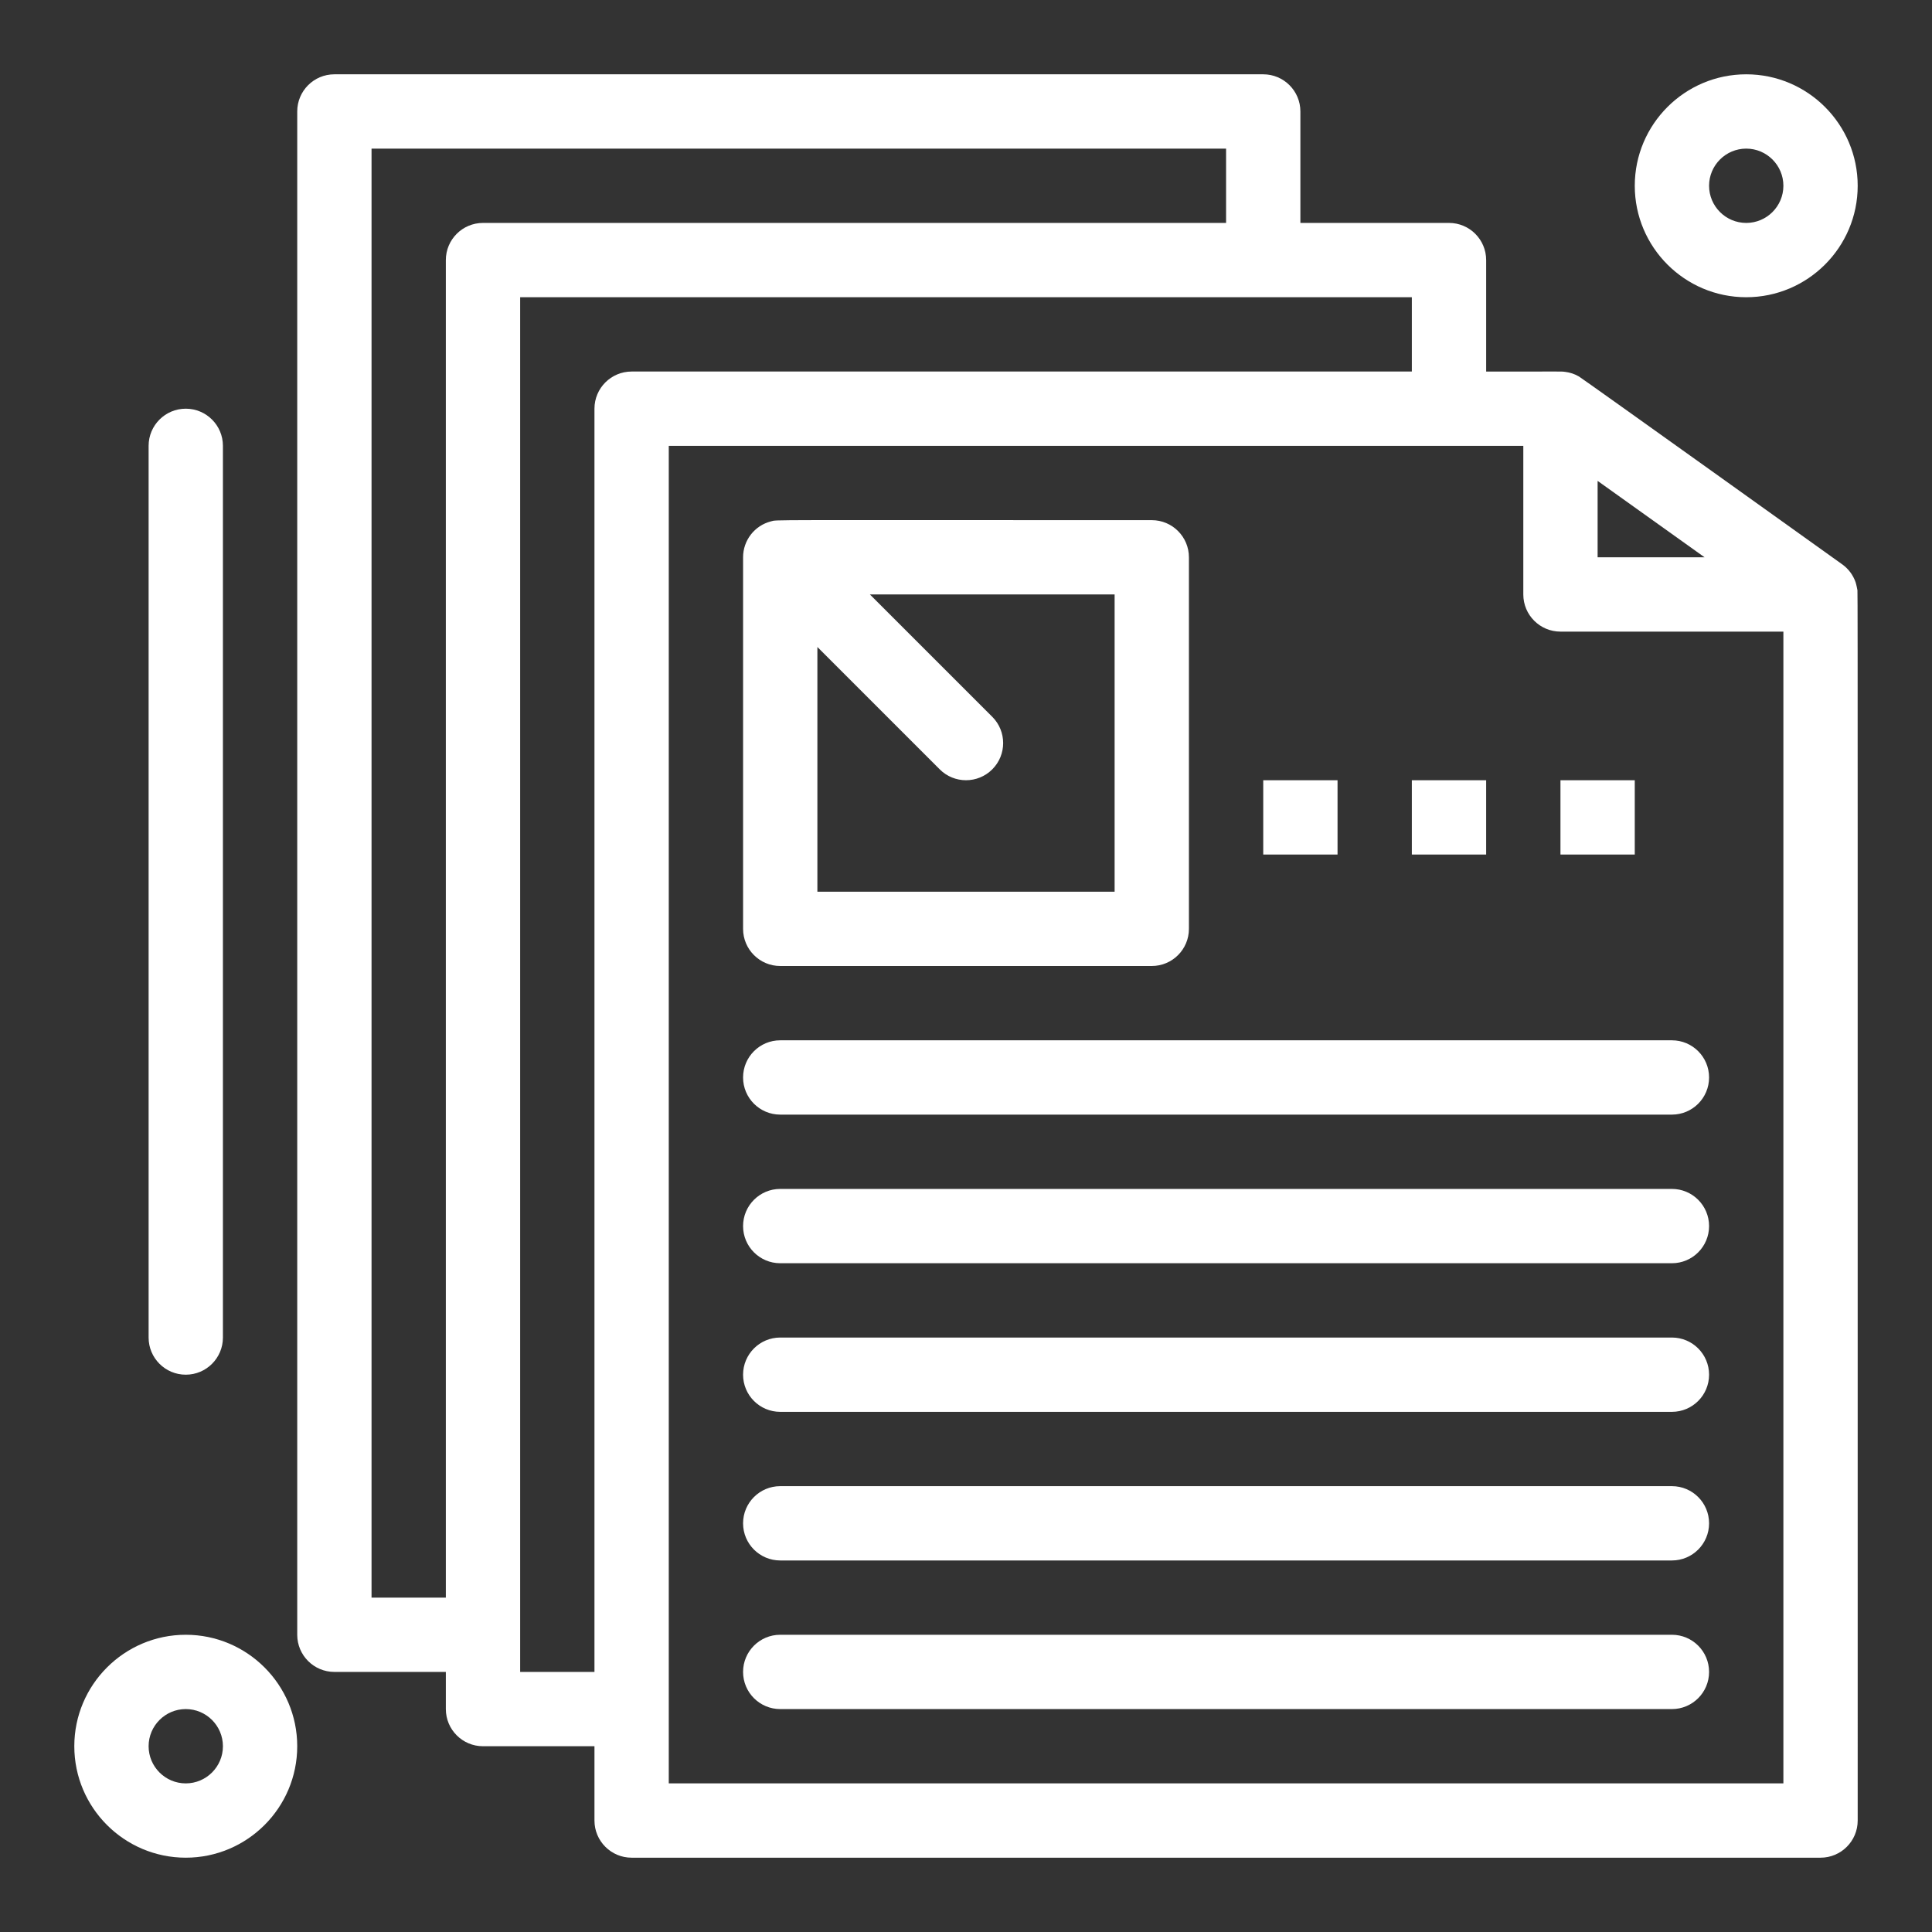 <!-- icon666.com - MILLIONS OF FREE VECTOR ICONS --><svg enable-background="new 0 0 520 520" viewBox="0 0 520 520" xmlns="http://www.w3.org/2000/svg"><rect x="0" y="0" width="520" height="520" fill="#333333" stroke="none"/><g id="_x38_74_x2C__File_x2C__Communication_x2C__Share"><g><path fill="#ffffff" d="m499.42 156.669c-.671-1.901-1.859-3.481-3.433-4.665-.102-.076-69.979-50.081-71.034-50.684-1.189-.683-2.404-1.074-3.724-1.237-1.297-.162-.358-.046-21.229-.083v-30c0-5.523-4.478-10-10-10h-40v-30c0-5.523-4.478-10-10-10h-250c-5.523 0-10 4.477-10 10v410c0 5.522 4.477 10 10 10h30v10c0 5.522 4.477 10 10 10h30v20c0 5.522 4.477 10 10 10h320c5.522 0 10-4.478 10-10-.021-254.899.038-330.188-.068-331.129-.011-.102-.291-1.574-.512-2.202zm-69.42-27.237 28.795 20.568h-28.795zm-330 300.568v-390h230v20h-200c-5.523 0-10 4.477-10 10v360zm40 20v-370h240v20h-210c-5.523 0-10 4.477-10 10v340zm40 30v-360h230v40c0 5.523 4.478 10 10 10h60v310z"></path><path fill="#ffffff" d="m210 260h100c5.522 0 10-4.477 10-10v-100c0-5.523-4.478-10-10-10-106.148.007-100.635-.149-102.478.322-4.455 1.133-7.522 5.141-7.522 9.678v100c0 5.523 4.478 10 10 10zm90-20h-80v-65.858l32.928 32.929c3.905 3.905 10.235 3.906 14.143 0 3.905-3.905 3.905-10.237 0-14.142l-32.928-32.929h65.857z"></path><path fill="#ffffff" d="m450 280h-240c-5.523 0-10 4.478-10 10s4.477 10 10 10h240c5.522 0 10-4.478 10-10s-4.478-10-10-10z"></path><path fill="#ffffff" d="m450 320h-240c-5.523 0-10 4.478-10 10s4.477 10 10 10h240c5.522 0 10-4.478 10-10s-4.478-10-10-10z"></path><path fill="#ffffff" d="m450 360h-240c-5.523 0-10 4.478-10 10s4.477 10 10 10h240c5.522 0 10-4.478 10-10s-4.478-10-10-10z"></path><path fill="#ffffff" d="m450 400h-240c-5.523 0-10 4.478-10 10s4.477 10 10 10h240c5.522 0 10-4.478 10-10s-4.478-10-10-10z"></path><path fill="#ffffff" d="m450 440h-240c-5.523 0-10 4.478-10 10s4.477 10 10 10h240c5.522 0 10-4.478 10-10s-4.478-10-10-10z"></path><path fill="#ffffff" d="m470 80c16.542 0 30-13.458 30-30s-13.458-30-30-30-30 13.458-30 30 13.458 30 30 30zm0-40c5.514 0 10 4.486 10 10s-4.486 10-10 10-10-4.486-10-10 4.486-10 10-10z"></path><path fill="#ffffff" d="m50 440c-16.542 0-30 13.458-30 30s13.458 30 30 30 30-13.458 30-30-13.458-30-30-30zm0 40c-5.514 0-10-4.486-10-10s4.486-10 10-10 10 4.486 10 10-4.485 10-10 10z"></path><path fill="#ffffff" d="m340 210h20v20h-20z"></path><path fill="#ffffff" d="m380 210h20v20h-20z"></path><path fill="#ffffff" d="m420 210h20v20h-20z"></path><path fill="#ffffff" d="m50 370c5.523 0 10-4.478 10-10v-240c0-5.523-4.477-10-10-10s-10 4.477-10 10v240c0 5.522 4.478 10 10 10z"></path></g></g></svg>